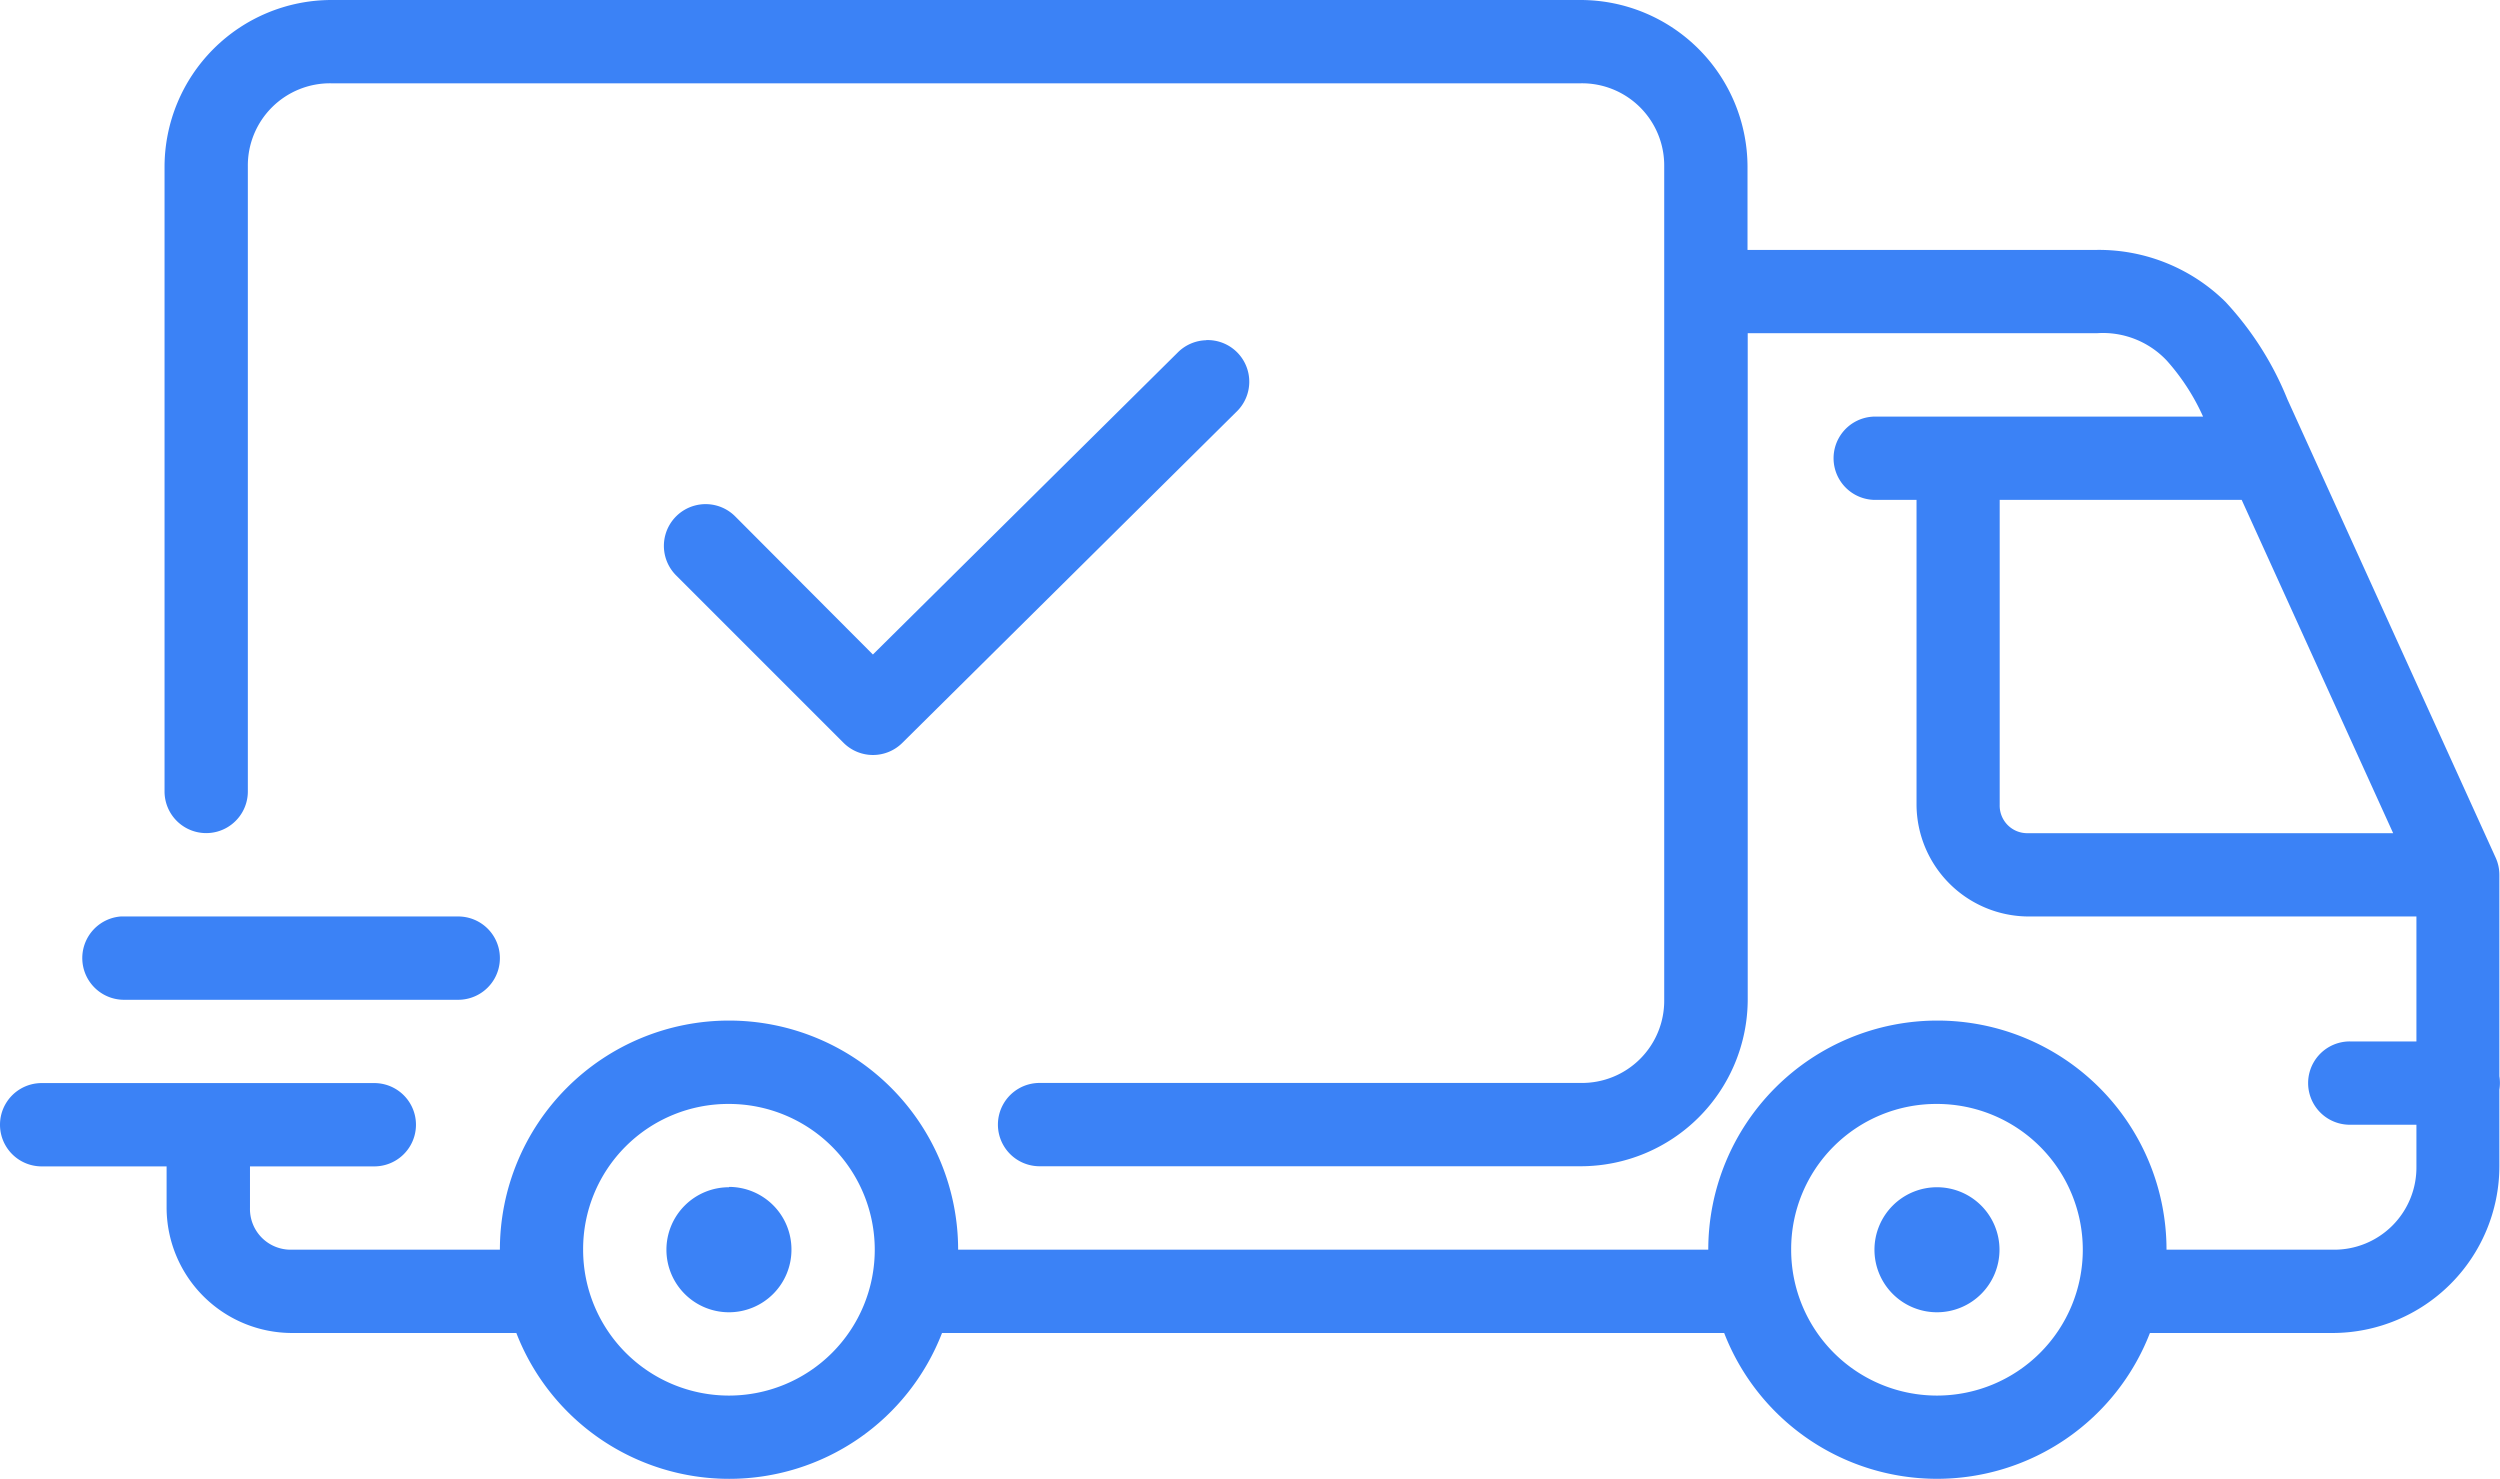 <svg xmlns="http://www.w3.org/2000/svg" width="36.313" height="21.48" viewBox="0 0 36.313 21.48">
  <g id="layer1" transform="translate(-1 -1027.36)">
    <path id="path12487" d="M5.81,1027.36a2.427,2.427,0,0,0-2.42,2.42v9.076a.605.605,0,1,0,1.21,0v-9.076a1.194,1.194,0,0,1,1.21-1.21H23.963a1.194,1.194,0,0,1,1.21,1.21v12.1a1.194,1.194,0,0,1-1.21,1.21H16.1a.605.605,0,0,0,0,1.21h7.866a2.427,2.427,0,0,0,2.42-2.42V1032.2h5.071a1.273,1.273,0,0,1,1.018.4,3.168,3.168,0,0,1,.525.811H28.238a.605.605,0,1,0,0,1.21h.6v4.429a1.632,1.632,0,0,0,1.624,1.622h5.637v1.815h-.968a.605.605,0,1,0,0,1.21h.968v.605a1.194,1.194,0,0,1-1.21,1.21h-2.42a3.328,3.328,0,1,0-6.656,0H14.917a3.328,3.328,0,1,0-6.656,0H5.236a.591.591,0,0,1-.605-.605v-.605H6.437a.605.605,0,0,0,0-1.21H1.605a.605.605,0,0,0,0,1.21H3.42v.605a1.824,1.824,0,0,0,1.815,1.815H8.5a3.315,3.315,0,0,0,6.183,0H26.044a3.316,3.316,0,0,0,6.184,0h2.656a2.427,2.427,0,0,0,2.42-2.42v-1.116a.606.606,0,0,0,0-.194v-2.926a.6.6,0,0,0-.054-.248l-3.025-6.658a4.6,4.6,0,0,0-.9-1.416,2.62,2.62,0,0,0-1.875-.754H26.383v-1.21a2.427,2.427,0,0,0-2.42-2.42H5.81Zm12.709,4.942a.605.605,0,0,0-.416.182l-4.424,4.383-2-2.006a.606.606,0,0,0-.859.856l2.432,2.432a.605.605,0,0,0,.856,0l4.85-4.806a.605.605,0,0,0-.436-1.043Zm11.524,2.319h3.518l2.2,4.841h-5.3a.4.4,0,0,1-.415-.411v-4.429Zm-27.289,6.051a.606.606,0,0,0,.061,1.21H7.656a.605.605,0,0,0,0-1.21h-4.9Zm8.834,2.723a2.118,2.118,0,1,1-2.118,2.118A2.108,2.108,0,0,1,11.589,1043.395Zm17.547,0a2.118,2.118,0,1,1-2.118,2.118A2.108,2.108,0,0,1,29.136,1043.395Zm-17.547,1.21a.908.908,0,1,0,.908.908A.908.908,0,0,0,11.589,1044.6Zm17.547,0a.908.908,0,1,0,.908.908.908.908,0,0,0-.908-.908Z" transform="translate(0)" fill="#3b82f6"/>
  </g>
</svg>
